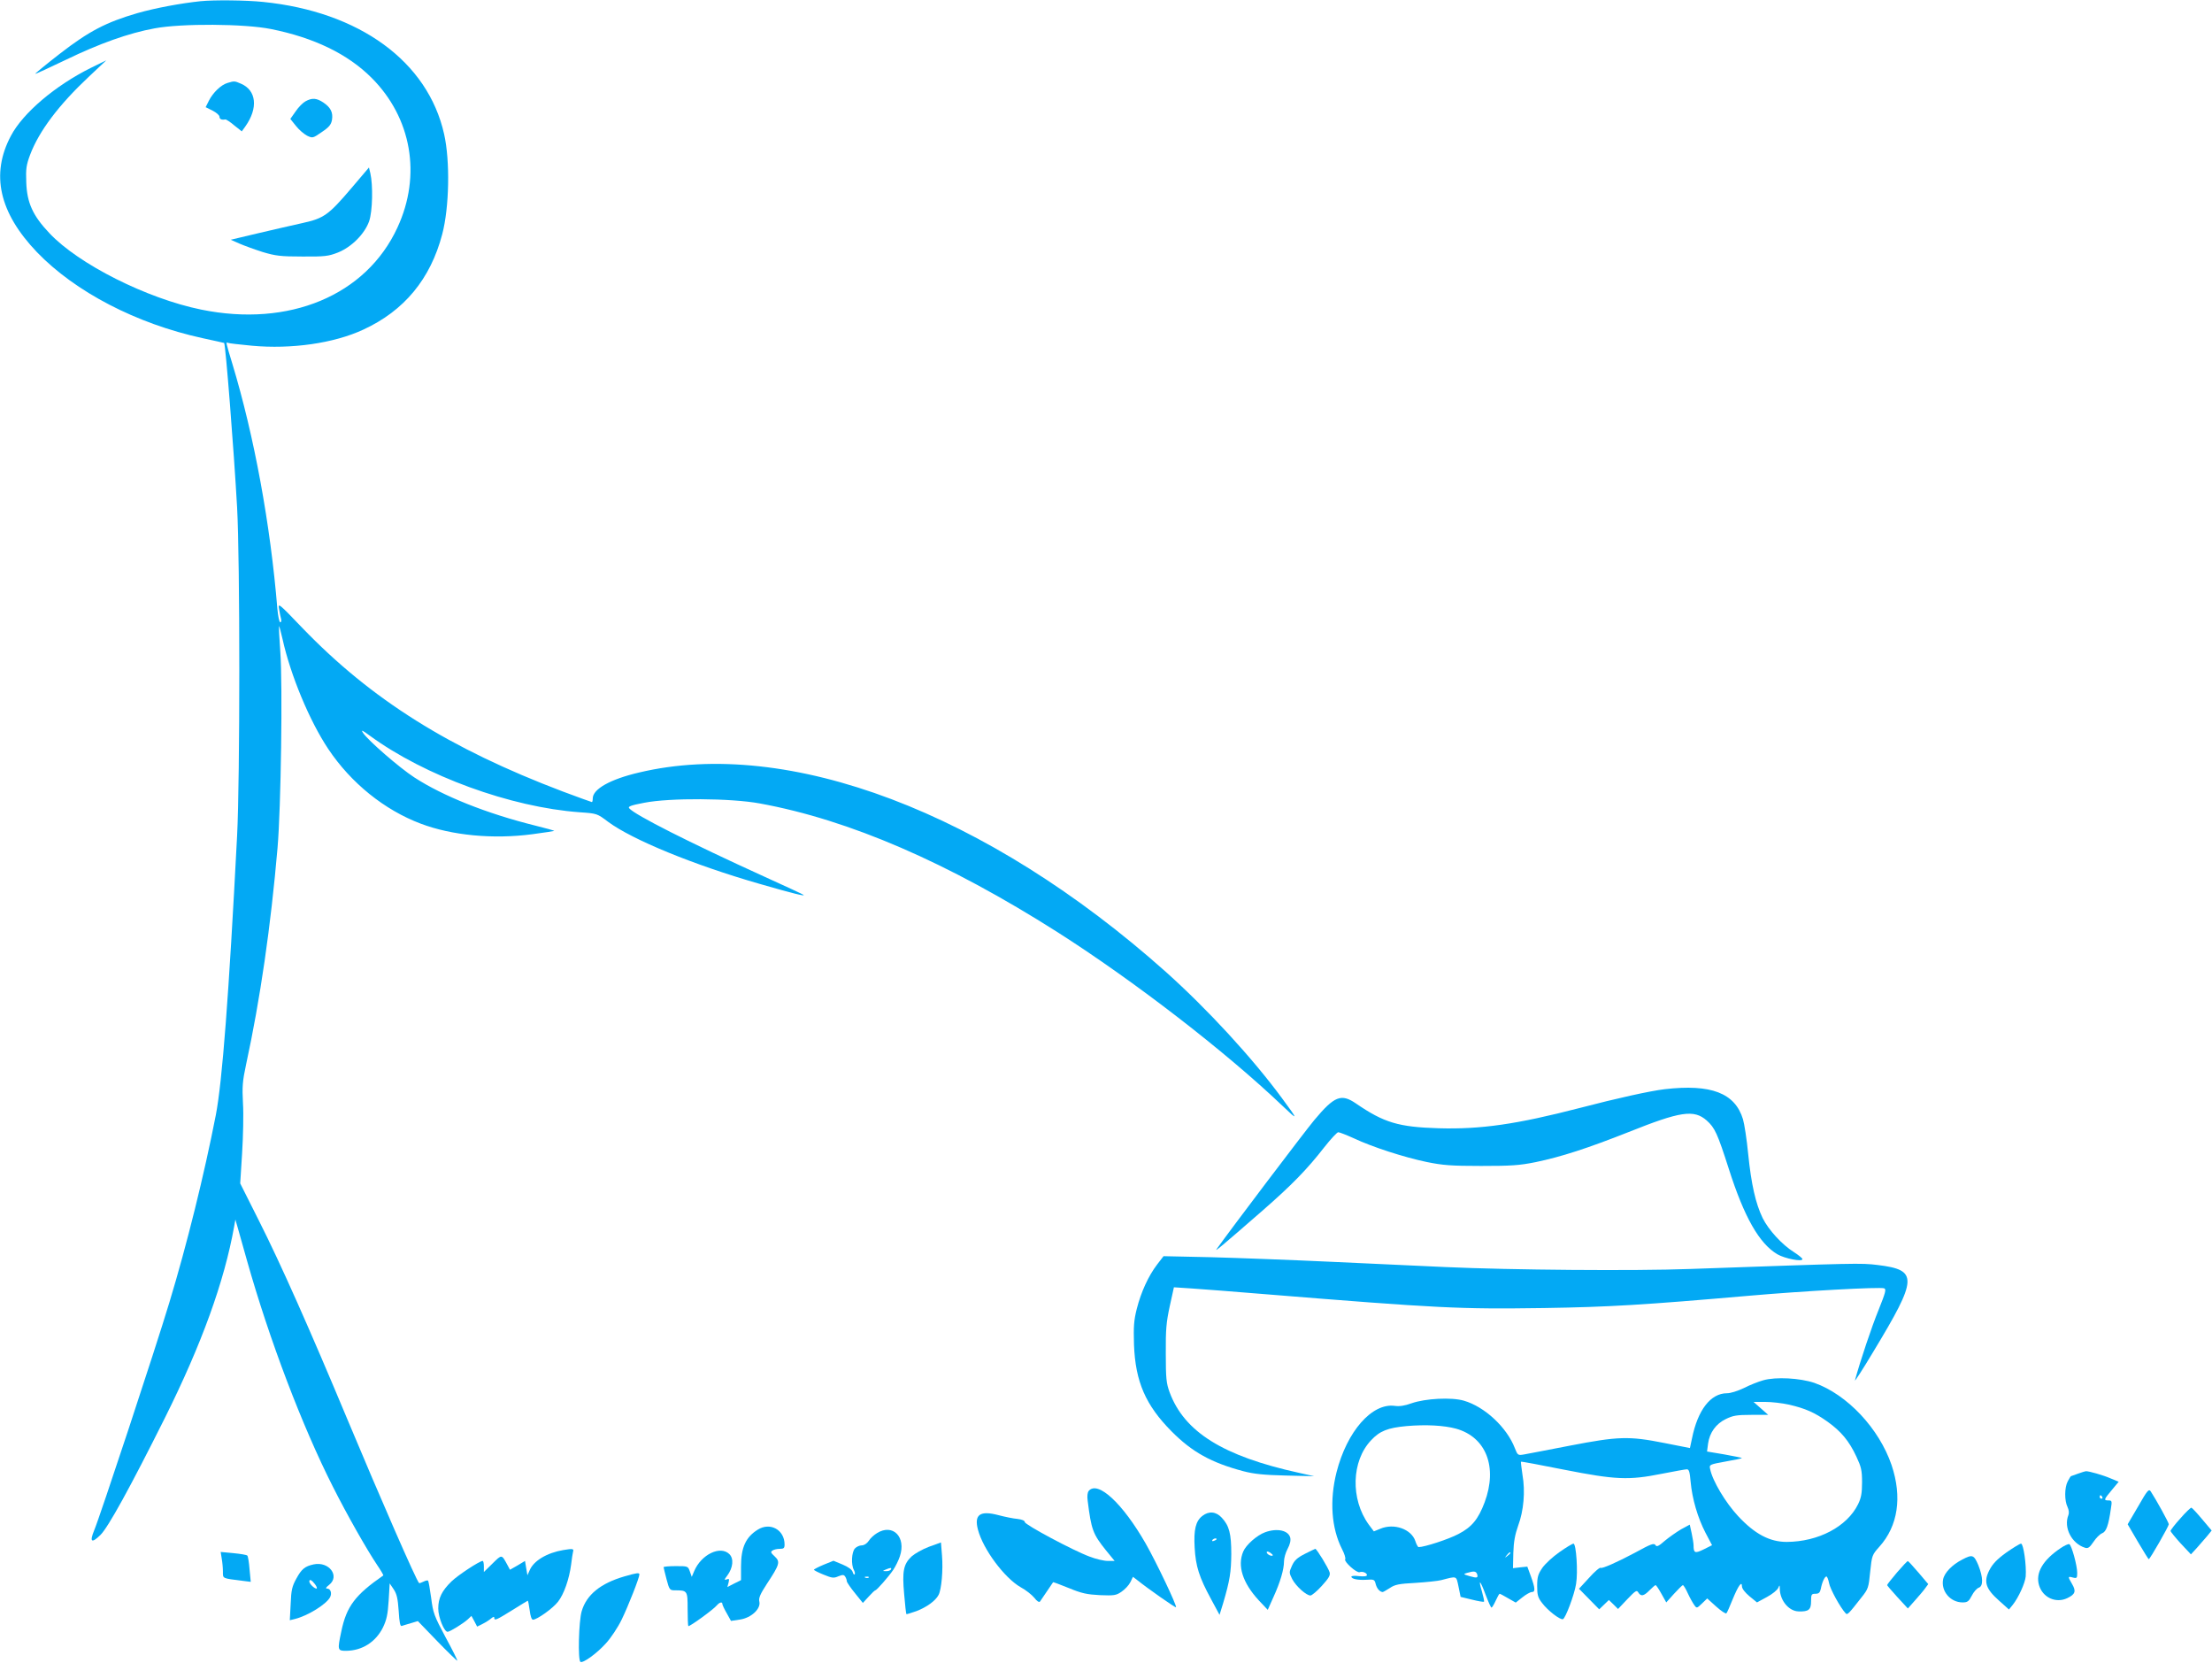 <?xml version="1.0" standalone="no"?>
<!DOCTYPE svg PUBLIC "-//W3C//DTD SVG 20010904//EN"
 "http://www.w3.org/TR/2001/REC-SVG-20010904/DTD/svg10.dtd">
<svg version="1.0" xmlns="http://www.w3.org/2000/svg"
 width="1280pt" height="962pt" viewBox="0 0 1280 962"
 preserveAspectRatio="xMidYMid meet">
<g transform="translate(0,962) scale(0.1,-0.1)"
fill="#03a9f4" stroke="none">
<path d="M1160 9613 c-114 -12 -260 -39 -365 -69 -182 -53 -281 -105 -449
-235 -80 -62 -144 -115 -142 -116 1 -2 81 35 177 81 194 94 365 155 514 182
155 29 519 27 673 -4 250 -50 445 -145 582 -282 232 -232 290 -564 150 -866
-181 -393 -627 -579 -1136 -475 -314 64 -710 263 -878 442 -96 101 -130 176
-134 294 -3 78 0 100 22 159 52 138 166 289 342 454 l99 93 -90 -44 c-205
-102 -392 -260 -462 -393 -118 -222 -68 -444 151 -673 221 -229 573 -413 957
-497 68 -15 125 -27 126 -28 8 -5 56 -614 75 -951 17 -304 17 -1573 0 -1900
-48 -929 -86 -1423 -123 -1615 -67 -344 -168 -752 -269 -1085 -82 -272 -402
-1240 -435 -1318 -28 -68 -15 -77 36 -27 45 44 173 277 372 675 214 429 345
791 402 1110 l7 40 13 -45 c7 -25 32 -112 55 -195 129 -456 319 -956 496
-1305 82 -163 197 -365 256 -453 22 -32 38 -60 36 -61 -163 -113 -213 -179
-243 -324 -23 -108 -22 -112 28 -112 93 1 171 51 213 135 21 44 28 75 33 155
l6 100 23 -34 c18 -27 24 -53 29 -125 4 -68 9 -91 18 -87 7 2 31 10 53 16 l40
12 112 -116 c62 -64 115 -115 116 -113 2 2 -28 63 -68 136 -66 124 -72 140
-83 227 -7 52 -15 97 -18 100 -3 3 -15 0 -27 -6 -12 -6 -23 -10 -25 -8 -17 17
-221 484 -416 950 -213 510 -385 898 -511 1147 l-108 215 11 175 c6 97 9 226
5 288 -5 96 -3 127 18 225 82 378 143 800 182 1253 20 232 30 942 16 1135 -6
79 -9 146 -7 148 1 2 10 -32 20 -75 46 -209 156 -473 264 -635 132 -198 326
-354 536 -433 180 -68 418 -91 645 -61 68 9 125 18 127 19 1 2 -48 16 -110 31
-282 70 -534 171 -700 279 -86 56 -268 214 -296 257 -13 20 -6 17 39 -16 319
-233 815 -414 1215 -443 100 -7 100 -7 165 -56 140 -103 492 -248 875 -358
194 -56 264 -73 255 -64 -3 3 -106 51 -230 107 -431 196 -747 356 -779 394 -9
10 8 17 87 32 148 29 501 27 669 -4 519 -95 1087 -341 1723 -745 441 -281 972
-690 1304 -1007 89 -85 89 -81 -5 46 -172 234 -432 516 -672 731 -1035 923
-2186 1359 -3049 1154 -167 -39 -268 -96 -268 -150 0 -11 -2 -21 -5 -21 -3 0
-79 28 -168 61 -657 249 -1108 532 -1507 946 -140 146 -142 147 -135 108 4
-22 9 -48 12 -57 2 -10 0 -18 -5 -18 -6 0 -13 35 -17 78 -40 488 -134 999
-260 1416 -38 125 -39 129 -27 123 4 -3 67 -10 140 -17 228 -21 474 14 644 93
237 109 389 293 457 552 41 155 46 424 11 579 -94 420 -490 709 -1049 765 -97
10 -282 12 -361 4z"/>
<path d="M1316 9140 c-37 -11 -83 -55 -107 -102 l-19 -38 40 -20 c22 -11 40
-27 40 -35 0 -14 12 -20 34 -16 4 1 28 -14 51 -34 l44 -35 21 29 c75 106 64
209 -26 247 -37 16 -38 16 -78 4z"/>
<path d="M1768 9034 c-15 -8 -41 -34 -57 -58 l-31 -44 33 -41 c17 -22 47 -47
64 -56 32 -15 33 -15 85 21 42 28 54 43 59 70 7 43 -7 72 -50 101 -39 26 -65
28 -103 7z"/>
<path d="M2033 8531 c-132 -155 -159 -174 -281 -201 -53 -12 -169 -38 -257
-59 l-160 -38 50 -22 c28 -12 88 -34 135 -49 74 -22 103 -26 230 -26 130 -1
151 2 205 23 80 32 155 108 181 181 20 58 23 208 7 278 l-8 33 -102 -120z"/>
<path d="M9633 3319 c-84 -10 -275 -52 -493 -109 -364 -94 -571 -124 -815
-117 -232 7 -316 32 -478 143 -86 59 -125 44 -242 -96 -59 -71 -492 -643 -564
-745 -16 -21 22 10 264 221 171 149 260 241 358 367 38 48 74 87 81 87 7 0 48
-16 90 -35 108 -51 292 -110 421 -137 93 -19 141 -23 315 -23 174 0 222 3 316
22 149 31 300 80 538 174 300 120 378 132 452 67 47 -42 62 -74 128 -280 89
-279 176 -432 281 -494 43 -25 145 -45 145 -28 0 5 -21 22 -47 39 -71 44 -149
130 -183 198 -41 85 -66 195 -84 372 -8 83 -22 173 -30 200 -46 152 -185 205
-453 174z"/>
<path d="M6696 2305 c-51 -67 -93 -159 -118 -257 -17 -68 -19 -102 -16 -207 8
-214 67 -350 218 -502 118 -119 230 -181 415 -230 61 -16 119 -22 245 -25
l165 -4 -90 20 c-437 96 -662 236 -747 466 -19 52 -22 80 -22 224 -1 139 3
182 23 274 l24 109 106 -7 c58 -4 243 -18 411 -32 1024 -83 1135 -88 1625 -81
378 6 577 18 1185 71 320 28 759 52 783 43 13 -5 8 -24 -32 -124 -39 -95 -106
-294 -137 -408 -3 -11 45 63 106 165 258 427 261 473 25 502 -98 12 -116 11
-1085 -23 -324 -12 -1037 -6 -1415 11 -121 6 -413 19 -650 30 -236 11 -554 23
-706 27 l-276 6 -37 -48z"/>
<path d="M10203 1635 c-29 -8 -79 -28 -112 -45 -36 -17 -76 -30 -98 -30 -94 0
-169 -97 -202 -261 l-12 -56 -147 29 c-206 41 -267 39 -547 -15 -126 -25 -246
-47 -266 -51 -35 -6 -37 -5 -53 36 -46 120 -174 240 -295 275 -72 21 -223 13
-303 -15 -38 -14 -70 -19 -97 -15 -132 18 -277 -148 -337 -384 -41 -163 -30
-323 32 -445 14 -27 22 -53 18 -59 -8 -13 67 -81 84 -74 16 6 42 -4 42 -17 0
-7 -18 -9 -45 -6 -25 3 -45 2 -45 -3 0 -13 37 -21 87 -18 44 3 47 2 54 -26 7
-26 24 -44 40 -45 3 0 22 11 41 23 29 20 52 25 149 30 62 4 130 11 149 16 93
24 86 27 100 -38 l12 -59 66 -16 c36 -9 67 -14 69 -12 3 2 -3 28 -11 57 -24
79 -11 70 20 -15 16 -42 31 -76 35 -76 3 0 14 18 24 40 10 22 20 40 23 40 3 0
25 -12 49 -26 l44 -25 38 30 c21 17 46 31 55 31 21 0 20 21 -5 90 l-21 57 -41
-4 -42 -5 2 88 c2 66 10 107 28 158 32 86 42 198 25 294 -6 40 -10 75 -9 76 2
2 114 -19 249 -46 300 -59 375 -62 565 -24 72 14 137 26 146 26 13 0 17 -15
22 -72 9 -99 41 -208 86 -295 l38 -72 -48 -24 c-51 -25 -59 -22 -59 23 0 11
-5 42 -11 70 l-11 50 -50 -27 c-27 -16 -70 -46 -95 -67 -35 -31 -47 -36 -53
-25 -9 14 -25 8 -120 -44 -99 -53 -190 -93 -197 -87 -4 5 -35 -21 -67 -57
l-59 -64 59 -60 58 -59 28 27 28 27 27 -26 26 -26 53 56 c48 50 55 55 64 40
15 -25 32 -22 65 12 16 16 32 30 35 30 4 0 19 -23 34 -50 l28 -50 45 50 c25
27 48 50 51 50 4 0 17 -21 29 -48 12 -26 29 -56 37 -67 14 -20 15 -20 45 9
l30 29 52 -47 c29 -26 55 -43 59 -39 4 4 20 40 35 78 33 81 55 112 55 78 0
-13 17 -35 43 -57 l44 -36 57 31 c32 17 61 41 66 53 8 19 9 18 9 -7 2 -67 53
-128 109 -129 58 -2 72 10 72 58 0 40 2 44 25 44 19 0 26 6 31 27 8 42 23 73
33 73 4 0 11 -17 15 -38 5 -32 66 -144 97 -176 9 -10 19 1 90 92 40 50 42 57
51 149 10 95 11 98 53 145 108 120 133 287 71 472 -72 212 -257 409 -447 476
-83 28 -223 36 -296 15z m150 -141 c94 -22 147 -45 223 -99 78 -56 124 -111
166 -201 28 -60 33 -79 33 -149 0 -63 -5 -90 -23 -127 -64 -130 -230 -217
-413 -218 -98 0 -184 45 -281 149 -72 77 -148 203 -162 272 -6 26 -5 27 89 44
52 9 95 18 95 20 0 2 -46 11 -101 21 l-101 17 6 46 c9 63 45 114 103 142 41
20 63 24 147 24 l98 0 -42 37 -43 38 67 0 c37 0 99 -7 139 -16z m-1927 -139
c174 -49 241 -222 165 -426 -37 -98 -74 -143 -151 -183 -56 -30 -197 -76 -231
-76 -4 0 -13 16 -19 35 -23 69 -123 105 -203 71 l-37 -15 -30 40 c-106 147
-100 367 14 487 50 54 97 72 204 82 115 10 218 4 288 -15z m314 -719 c0 -2 -8
-10 -17 -17 -16 -13 -17 -12 -4 4 13 16 21 21 21 13z m-193 -121 c8 -23 1 -26
-43 -13 -37 11 -38 12 -14 19 39 11 50 10 57 -6z"/>
<path d="M12025 1095 c-22 -8 -41 -15 -42 -15 -1 0 -9 -13 -18 -30 -19 -36
-19 -112 -1 -148 8 -17 10 -35 5 -47 -29 -72 19 -165 97 -189 17 -5 26 2 48
34 15 23 37 45 50 50 24 9 37 45 51 143 7 43 6 47 -14 47 -29 0 -27 5 19 60
l40 48 -48 20 c-41 18 -125 42 -142 41 -3 0 -23 -6 -45 -14z m140 -135 c3 -5
1 -10 -4 -10 -6 0 -11 5 -11 10 0 6 2 10 4 10 3 0 8 -4 11 -10z"/>
<path d="M6300 995 c-7 -9 -10 -30 -6 -57 21 -168 30 -192 106 -287 l50 -61
-40 0 c-22 0 -69 11 -105 25 -97 36 -375 185 -375 200 0 8 -16 15 -42 18 -24
2 -73 12 -111 22 -106 28 -141 3 -118 -84 30 -114 153 -279 247 -333 30 -16
65 -44 79 -61 15 -20 28 -28 33 -22 8 13 75 109 76 112 1 1 42 -14 91 -34 75
-31 105 -37 180 -41 82 -3 93 -2 125 20 19 13 42 37 51 55 l15 31 25 -19 c58
-47 221 -161 224 -157 7 7 -115 263 -175 368 -134 234 -278 367 -330 305z"/>
<path d="M12373 906 l-61 -104 59 -101 c33 -56 61 -101 63 -101 7 0 116 191
116 202 0 10 -73 142 -105 191 -11 15 -20 4 -72 -87z"/>
<path d="M12617 836 c-32 -35 -57 -68 -57 -73 1 -4 27 -37 59 -72 l59 -63 35
38 c19 22 46 53 60 69 l25 31 -54 64 c-30 36 -58 66 -63 68 -4 1 -33 -26 -64
-62z"/>
<path d="M6957 850 c-38 -30 -50 -79 -44 -183 6 -108 26 -171 95 -298 l49 -91
21 68 c39 132 46 180 47 284 0 118 -12 164 -55 210 -33 36 -75 40 -113 10z
m83 -134 c0 -2 -7 -7 -16 -10 -8 -3 -12 -2 -9 4 6 10 25 14 25 6z"/>
<path d="M4385 771 c-69 -43 -97 -102 -97 -213 l0 -79 -40 -20 -39 -20 7 26
c5 21 3 24 -11 18 -15 -5 -15 -2 4 23 33 45 38 97 12 123 -52 52 -163 -1 -204
-98 l-14 -33 -11 31 c-11 31 -12 31 -81 31 -39 0 -71 -3 -71 -6 0 -3 8 -35 17
-70 16 -61 19 -64 48 -64 73 0 74 -2 74 -107 0 -52 2 -97 4 -100 6 -5 146 96
166 121 15 17 31 21 31 7 0 -5 11 -29 25 -53 l25 -45 53 8 c65 10 121 63 111
104 -5 20 5 43 44 103 74 112 78 127 45 158 -23 21 -25 27 -13 34 8 6 27 10
43 10 22 0 27 4 27 25 0 85 -83 131 -155 86z"/>
<path d="M5075 751 c-17 -10 -39 -30 -48 -45 -11 -16 -27 -26 -41 -26 -12 0
-30 -8 -39 -18 -19 -21 -23 -93 -6 -124 6 -11 8 -23 4 -26 -3 -3 -8 3 -11 14
-4 14 -25 29 -58 43 l-53 22 -57 -23 c-31 -13 -56 -26 -56 -29 0 -3 25 -16 55
-28 49 -20 59 -22 86 -10 26 10 32 10 40 -2 5 -8 9 -19 9 -26 0 -6 21 -37 47
-69 l46 -57 34 37 c18 20 35 36 38 36 8 0 77 79 103 117 13 19 31 55 39 79 38
112 -40 192 -132 135z m80 -211 c-3 -5 -16 -10 -28 -9 -21 0 -21 1 -2 9 28 12
37 12 30 0z m-128 -46 c-3 -3 -12 -4 -19 -1 -8 3 -5 6 6 6 11 1 17 -2 13 -5z"/>
<path d="M7321 756 c-47 -17 -111 -73 -127 -112 -35 -83 -3 -181 90 -282 l52
-55 33 74 c39 85 61 160 61 206 0 18 9 51 21 73 14 26 19 49 15 65 -11 42 -76
56 -145 31z m44 -134 c-7 -8 -35 7 -35 18 0 6 7 6 20 -2 10 -7 17 -14 15 -16z"/>
<path d="M5376 672 c-38 -14 -83 -40 -101 -56 -47 -45 -55 -85 -43 -218 5 -62
11 -114 13 -116 1 -1 28 7 59 18 59 23 109 59 127 93 17 31 27 144 20 228 l-6
76 -69 -25z"/>
<path d="M9024 641 c-38 -26 -83 -68 -99 -91 -25 -37 -30 -53 -30 -105 0 -52
4 -67 29 -99 32 -43 104 -98 120 -93 15 5 66 141 76 203 12 70 1 234 -15 234
-6 0 -43 -22 -81 -49z"/>
<path d="M11609 638 c-54 -39 -79 -66 -97 -101 -35 -67 -22 -108 56 -177 l57
-51 22 27 c34 43 71 125 75 164 5 65 -13 190 -27 190 -7 0 -46 -24 -86 -52z"/>
<path d="M11924 664 c-103 -69 -146 -143 -125 -214 21 -72 98 -107 164 -75 46
22 52 40 27 82 -25 43 -25 45 5 37 23 -6 25 -3 25 27 0 43 -33 162 -46 166 -6
2 -28 -8 -50 -23z"/>
<path d="M3260 653 c-95 -16 -172 -62 -195 -117 l-13 -29 -7 41 -7 42 -43 -26
-44 -25 -15 28 c-34 62 -31 62 -86 8 l-50 -49 0 32 c0 18 -3 32 -7 32 -18 0
-144 -83 -181 -119 -55 -54 -76 -96 -76 -156 0 -51 34 -135 54 -135 13 0 89
47 117 72 l21 20 17 -31 16 -31 32 16 c18 9 40 23 50 32 11 9 17 11 17 4 0
-20 12 -14 104 43 48 30 89 55 90 55 2 0 7 -25 11 -55 4 -33 11 -55 19 -55 23
0 115 65 145 104 34 43 65 131 76 216 3 30 9 63 11 73 6 18 -2 19 -56 10z"/>
<path d="M7549 630 c-43 -22 -59 -37 -73 -68 -17 -38 -17 -40 2 -78 22 -41 81
-94 105 -94 8 0 38 25 66 56 40 44 50 61 45 78 -8 27 -75 136 -83 136 -3 -1
-31 -14 -62 -30z"/>
<path d="M1283 604 c4 -22 7 -56 7 -76 0 -41 -6 -38 113 -53 l48 -6 -7 73 c-3
40 -9 76 -13 79 -3 4 -39 10 -80 14 l-74 7 6 -38z"/>
<path d="M11355 598 c-59 -30 -104 -77 -111 -115 -13 -68 42 -133 113 -133 28
0 36 6 53 39 11 22 29 42 40 46 27 9 26 59 -2 130 -26 61 -34 64 -93 33z"/>
<path d="M10977 523 c-31 -37 -57 -69 -57 -73 1 -3 27 -34 60 -70 l60 -65 40
45 c22 25 49 56 59 70 l19 26 -56 66 c-32 37 -59 67 -62 67 -3 1 -31 -29 -63
-66z"/>
<path d="M1815 570 c-51 -11 -70 -27 -100 -82 -25 -45 -30 -67 -33 -147 l-5
-94 29 7 c76 19 182 85 204 126 12 23 3 50 -17 50 -11 0 -7 7 11 21 65 51 0
138 -89 119z m8 -115 c10 -14 14 -25 8 -25 -12 0 -41 28 -41 41 0 16 14 9 33
-16z"/>
<path d="M3615 501 c-139 -40 -221 -106 -249 -202 -17 -57 -23 -284 -7 -293
14 -9 94 48 147 107 28 30 70 93 92 139 37 76 102 241 102 260 0 11 -16 9 -85
-11z"/>
</g>
</svg>
